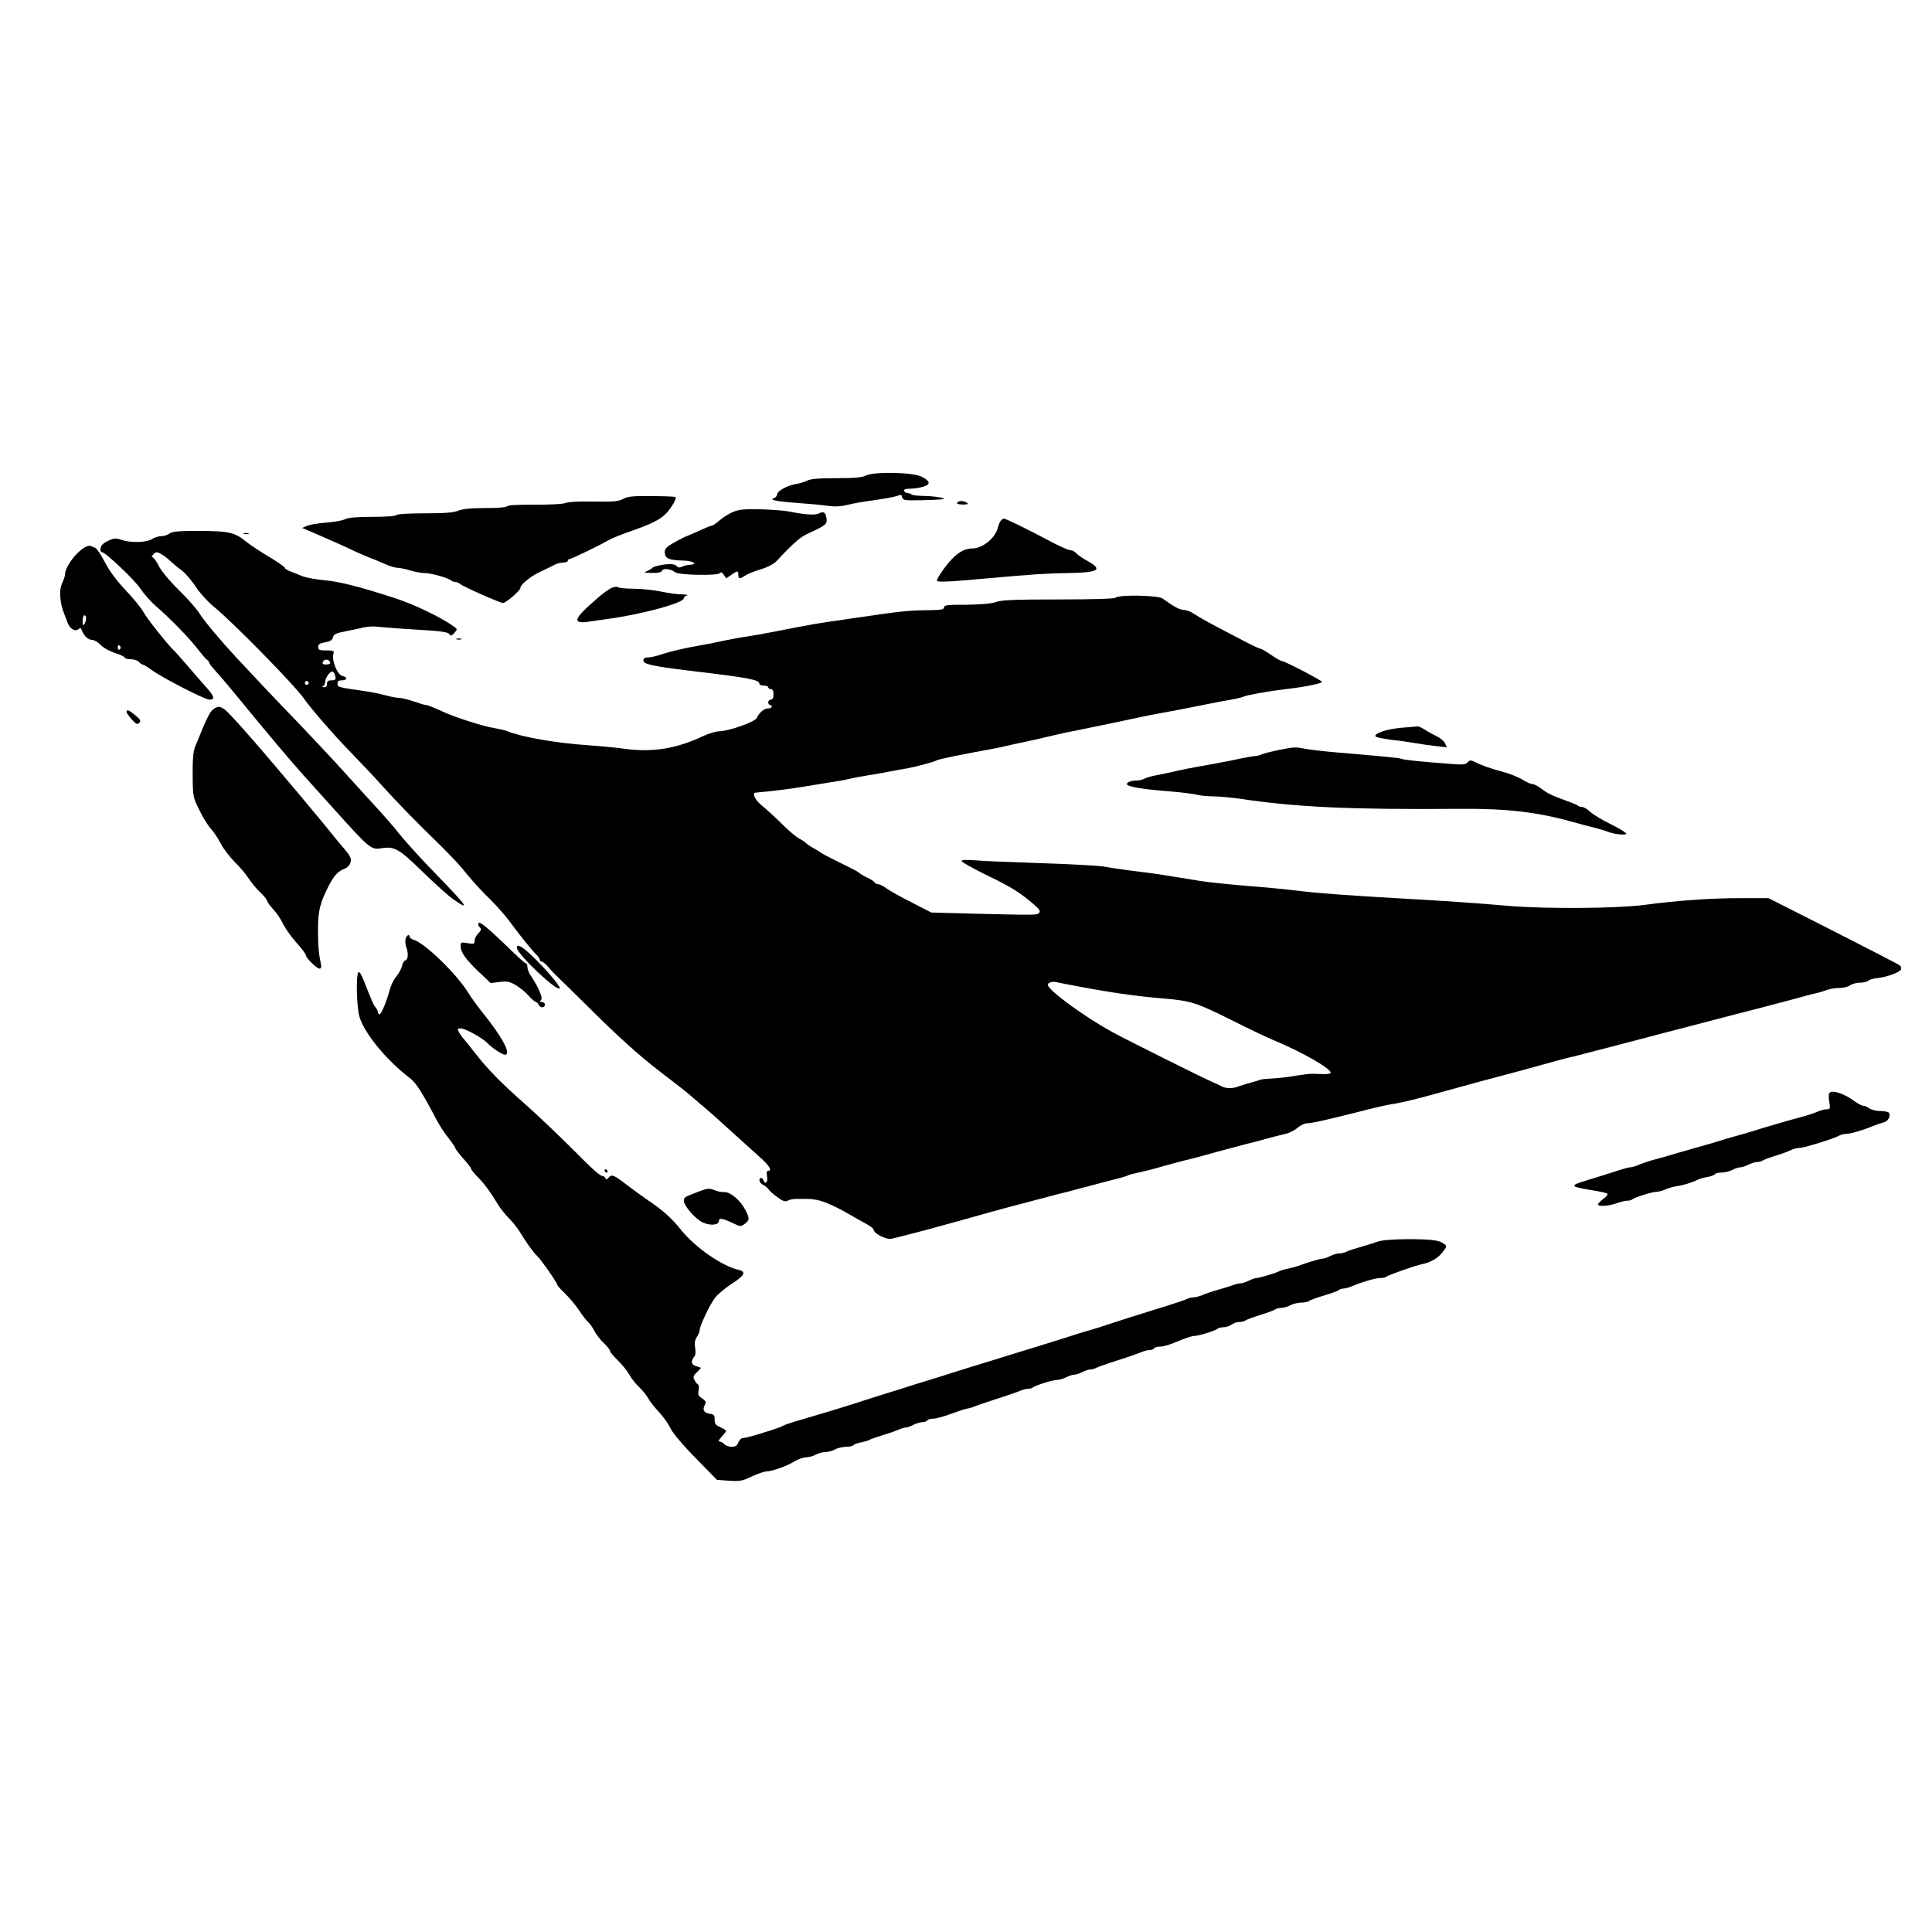 <?xml version="1.0" standalone="no"?>
<!DOCTYPE svg PUBLIC "-//W3C//DTD SVG 20010904//EN"
 "http://www.w3.org/TR/2001/REC-SVG-20010904/DTD/svg10.dtd">
<svg version="1.0" xmlns="http://www.w3.org/2000/svg"
 width="1099pt" height="1099pt" viewBox="0 0 1099 1099"
 preserveAspectRatio="xMidYMid meet">
<g transform="translate(0,1099) scale(0.1,-0.1)"
fill="#000000" stroke="none">
<path d="M4926 8285 c-21 -11 -62 -15 -168 -15 -99 0 -147 -4 -166 -14 -15 -7
-45 -17 -68 -20 -49 -9 -104 -40 -104 -60 0 -8 -10 -18 -22 -22 -25 -9 41 -19
187 -29 44 -3 103 -9 130 -13 34 -5 68 -3 105 6 30 8 100 20 155 27 55 8 112
18 128 24 21 8 27 8 27 -4 0 -7 8 -16 18 -19 15 -4 151 -2 212 4 40 4 -45 19
-111 19 -31 1 -59 4 -63 8 -4 4 -15 8 -23 8 -9 0 -18 6 -20 13 -3 8 7 12 33
12 20 0 54 5 75 11 45 14 42 32 -10 58 -49 25 -271 29 -315 6z"/>
<path d="M3545 8152 c-25 -14 -53 -17 -169 -15 -83 2 -146 -2 -158 -8 -12 -6
-82 -10 -173 -10 -96 1 -156 -2 -160 -9 -4 -6 -54 -10 -124 -10 -83 0 -129 -5
-154 -15 -27 -11 -76 -15 -191 -15 -92 0 -157 -4 -161 -10 -4 -6 -60 -10 -136
-10 -90 0 -138 -4 -157 -14 -15 -7 -63 -16 -107 -19 -44 -3 -92 -11 -108 -18
l-28 -12 63 -27 c87 -38 154 -67 213 -95 44 -21 83 -38 150 -64 11 -5 37 -16
58 -25 21 -9 48 -16 60 -16 12 0 44 -7 71 -15 27 -8 64 -15 83 -15 36 0 131
-27 148 -41 5 -5 16 -9 24 -9 8 0 22 -6 30 -13 18 -15 226 -107 242 -107 17 0
99 71 99 85 0 20 61 69 116 94 27 12 61 29 76 37 14 8 38 14 52 14 14 0 26 5
26 10 0 6 5 10 10 10 11 0 173 79 225 109 17 10 73 32 125 50 116 41 163 64
198 99 31 31 64 90 54 95 -4 2 -65 5 -137 5 -107 1 -135 -2 -160 -16z"/>
<path d="M5445 8130 c-4 -6 9 -10 32 -10 28 0 34 3 23 10 -20 13 -47 13 -55 0z"/>
<path d="M4170 8078 c-24 -10 -58 -32 -77 -48 -18 -17 -38 -30 -43 -30 -5 0
-33 -11 -62 -24 -29 -14 -69 -31 -89 -39 -19 -8 -54 -27 -78 -41 -35 -22 -42
-32 -39 -54 3 -30 27 -39 110 -41 45 -1 78 -19 41 -23 -26 -2 -36 -4 -57 -13
-11 -5 -21 -3 -25 3 -4 7 -18 12 -32 13 -35 2 -103 -12 -109 -22 -3 -4 -17
-12 -30 -18 -21 -8 -17 -10 28 -10 35 -1 54 3 58 13 6 15 51 10 74 -9 20 -17
245 -21 255 -5 5 8 12 4 22 -9 l14 -21 29 20 c35 25 40 25 40 0 0 -24 8 -25
37 -5 12 8 52 25 89 36 40 12 76 31 91 47 92 99 133 135 173 154 107 49 115
56 112 85 -5 38 -16 47 -42 33 -22 -12 -80 -8 -170 10 -25 5 -97 11 -161 13
-95 2 -125 -1 -159 -15z"/>
<path d="M5693 8028 c-6 -7 -13 -25 -17 -40 -14 -59 -87 -118 -146 -118 -40 0
-77 -20 -117 -62 -36 -38 -83 -106 -83 -121 0 -10 69 -7 285 13 268 24 347 29
455 30 179 3 206 18 118 68 -30 16 -60 37 -67 46 -7 9 -22 16 -32 16 -10 0
-53 19 -96 41 -143 76 -271 139 -283 139 -4 0 -12 -6 -17 -12z"/>
<path d="M964 7955 c-10 -8 -32 -15 -47 -15 -15 0 -38 -7 -51 -16 -31 -20
-120 -23 -172 -6 -36 12 -44 12 -80 -5 -26 -12 -40 -26 -42 -41 -2 -12 1 -22
6 -22 20 0 185 -155 221 -209 21 -31 60 -75 87 -98 88 -76 201 -193 249 -258
17 -22 36 -44 42 -48 7 -4 13 -12 13 -17 0 -4 15 -24 33 -43 17 -19 65 -74
105 -123 193 -236 329 -397 404 -480 46 -51 135 -150 199 -221 164 -182 182
-197 231 -189 83 13 103 2 243 -134 71 -69 151 -141 177 -158 93 -64 76 -38
-82 125 -119 122 -206 219 -253 280 -12 15 -73 85 -137 154 -63 69 -153 168
-200 220 -47 51 -146 157 -220 234 -123 127 -192 200 -346 365 -98 106 -181
206 -209 250 -15 25 -69 86 -119 135 -54 53 -101 110 -114 138 -13 26 -29 47
-35 47 -6 0 -4 7 6 17 14 14 20 15 41 3 14 -7 38 -25 53 -40 15 -14 45 -39 67
-55 21 -16 58 -59 81 -95 24 -36 69 -85 100 -110 100 -80 463 -449 514 -524
36 -52 164 -200 256 -295 122 -127 137 -143 199 -212 77 -85 194 -205 308
-315 57 -56 119 -121 138 -145 54 -67 100 -118 166 -183 34 -34 76 -82 95
-107 63 -86 134 -174 156 -195 13 -12 23 -26 23 -33 0 -6 6 -11 13 -11 6 -1
23 -15 37 -32 14 -17 36 -40 49 -52 13 -12 80 -78 150 -147 202 -201 316 -304
450 -406 69 -53 135 -104 146 -114 11 -10 46 -39 77 -66 32 -26 102 -88 156
-138 54 -49 128 -116 165 -149 62 -54 83 -86 56 -86 -7 0 -9 -11 -6 -30 7 -31
-9 -52 -19 -26 -8 20 -24 21 -24 1 0 -8 10 -20 23 -26 12 -7 26 -18 30 -26 5
-8 27 -27 49 -43 31 -23 44 -27 59 -20 10 6 31 10 46 10 66 1 79 0 104 -3 48
-6 117 -36 204 -87 33 -19 77 -44 98 -55 20 -11 37 -25 37 -31 0 -20 71 -56
99 -51 22 4 196 49 299 78 17 5 47 13 65 18 28 7 72 20 222 62 17 4 55 15 85
23 30 8 109 29 175 46 66 18 136 36 155 40 19 5 60 16 90 24 30 8 99 26 152
40 54 13 102 27 107 31 5 3 29 9 53 14 24 5 68 16 98 24 30 9 82 23 115 32 33
9 76 20 95 24 19 5 87 23 150 41 63 17 131 35 150 40 19 4 71 18 115 30 44 12
97 26 117 30 20 4 51 19 68 34 17 14 41 26 53 26 27 0 113 19 337 76 58 15
130 31 160 35 49 8 137 29 300 75 123 34 277 76 310 84 33 8 182 49 315 86 33
9 76 20 95 24 37 9 190 49 385 100 66 18 161 42 210 55 169 44 410 107 520
135 61 16 137 36 170 45 33 10 76 21 95 25 19 4 48 13 63 19 16 6 47 11 70 11
23 0 51 7 61 15 11 8 36 15 56 15 20 0 41 5 47 11 6 6 29 13 50 15 51 4 130
33 137 49 3 8 -1 18 -7 23 -7 6 -177 94 -380 197 l-367 186 -157 0 c-175 0
-364 -14 -553 -39 -154 -20 -558 -23 -770 -5 -181 16 -392 30 -625 43 -264 15
-459 29 -555 41 -47 6 -132 15 -190 20 -189 15 -324 28 -385 38 -33 6 -103 17
-155 25 -52 9 -111 18 -130 20 -63 7 -204 26 -265 37 -33 5 -193 14 -355 19
-162 5 -330 12 -372 16 -52 4 -78 3 -78 -4 0 -6 66 -43 146 -82 141 -68 189
-99 270 -169 27 -24 34 -35 25 -44 -13 -13 -14 -13 -349 -5 l-264 7 -111 57
c-62 31 -126 67 -144 80 -17 13 -38 24 -47 24 -8 0 -18 5 -21 11 -4 5 -17 14
-28 20 -24 10 -59 31 -67 39 -3 3 -50 28 -105 54 -55 27 -102 52 -105 55 -3 3
-21 14 -40 25 -19 10 -39 24 -45 30 -5 6 -23 18 -39 26 -16 8 -59 44 -95 80
-36 36 -87 83 -113 104 -42 33 -63 75 -40 77 92 8 196 21 267 33 50 8 122 20
160 26 39 6 86 14 105 19 19 5 67 14 105 20 39 6 95 16 125 22 30 6 75 14 100
18 52 10 156 37 169 46 12 7 155 36 311 64 25 4 65 13 90 19 25 6 81 18 125
27 44 10 103 23 130 30 28 7 86 20 130 28 123 25 283 58 355 74 36 8 88 18
115 23 57 10 188 35 290 56 39 8 97 19 129 24 33 6 64 14 70 17 13 8 140 31
241 43 107 12 205 32 205 41 0 8 -213 119 -229 119 -6 0 -34 16 -61 35 -27 19
-55 35 -61 35 -7 0 -64 28 -128 62 -64 33 -139 73 -167 88 -28 15 -65 37 -82
48 -16 12 -42 22 -56 22 -24 0 -58 18 -122 65 -25 19 -250 23 -268 5 -6 -6
-119 -10 -326 -10 -249 0 -323 -3 -355 -15 -27 -9 -83 -14 -167 -15 -107 0
-128 -2 -128 -15 0 -12 -16 -15 -77 -16 -122 -1 -156 -4 -428 -44 -249 -36
-212 -30 -475 -81 -41 -8 -102 -19 -135 -24 -33 -4 -96 -16 -140 -25 -44 -10
-100 -21 -125 -25 -92 -16 -167 -33 -223 -51 -31 -11 -68 -19 -82 -19 -17 0
-25 -5 -25 -18 0 -20 55 -32 260 -57 337 -40 400 -51 400 -75 0 -6 11 -10 25
-10 14 0 25 -4 25 -10 0 -5 7 -10 15 -10 10 0 15 -10 15 -30 0 -20 -5 -30 -15
-30 -8 0 -15 -7 -15 -15 0 -8 5 -15 10 -15 6 0 10 -4 10 -10 0 -5 -9 -10 -21
-10 -22 0 -48 -21 -64 -54 -11 -23 -159 -75 -214 -76 -18 0 -61 -13 -95 -29
-147 -69 -281 -91 -431 -72 -47 7 -142 16 -211 21 -193 13 -386 47 -469 81
-11 5 -48 13 -82 19 -58 10 -200 55 -271 86 -17 8 -47 21 -66 29 -19 8 -39 15
-45 15 -6 0 -37 9 -68 20 -32 11 -68 20 -82 20 -13 0 -47 6 -75 14 -28 8 -87
20 -131 26 -145 21 -145 21 -145 41 0 14 7 19 25 19 31 0 33 18 2 25 -28 7
-60 87 -51 123 6 20 3 22 -40 22 -39 0 -46 3 -46 20 0 15 9 21 39 26 29 5 41
12 45 28 4 18 17 24 68 34 35 7 83 17 108 23 25 5 59 7 75 4 17 -2 113 -10
214 -16 143 -8 187 -14 196 -25 9 -13 13 -13 30 6 18 20 18 21 -6 38 -71 51
-226 125 -334 160 -211 68 -312 93 -405 102 -47 4 -101 15 -120 22 -19 8 -50
21 -67 27 -18 7 -33 17 -33 21 0 5 -39 32 -87 61 -49 29 -108 68 -132 87 -66
54 -98 61 -267 62 -117 0 -154 -3 -170 -15z m914 -732 c2 -8 -6 -13 -22 -13
-19 0 -24 4 -19 15 6 18 34 16 41 -2z m26 -69 c10 -27 7 -34 -19 -34 -18 0
-25 -5 -25 -20 0 -13 -6 -20 -17 -19 -11 0 -13 3 -5 6 6 2 12 14 12 26 0 20
26 57 40 57 5 0 11 -7 14 -16z m-150 -55 c-3 -5 -10 -7 -15 -3 -5 3 -7 10 -3
15 3 5 10 7 15 3 5 -3 7 -10 3 -15z m4395 -1723 c175 -33 324 -54 471 -66 155
-13 185 -23 390 -125 91 -46 194 -95 230 -110 172 -71 346 -172 328 -190 -3
-3 -20 -5 -39 -5 -19 1 -47 1 -64 2 -16 0 -64 -6 -105 -13 -41 -7 -97 -13
-125 -14 -27 -1 -57 -4 -65 -7 -8 -3 -35 -11 -60 -18 -25 -7 -55 -16 -68 -21
-30 -12 -68 -11 -90 0 -9 5 -35 17 -57 27 -56 24 -475 233 -560 279 -164 89
-375 243 -375 274 0 11 29 20 49 14 8 -2 71 -14 140 -27z"/>
<path d="M1388 7953 c6 -2 18 -2 25 0 6 3 1 5 -13 5 -14 0 -19 -2 -12 -5z"/>
<path d="M485 7878 c-53 -29 -115 -113 -115 -156 0 -8 -7 -29 -16 -48 -10 -22
-14 -50 -11 -81 4 -44 9 -62 41 -144 13 -36 43 -54 62 -38 11 9 15 7 20 -7 11
-31 36 -54 58 -54 12 0 34 -13 49 -29 15 -16 52 -36 82 -46 30 -9 55 -21 55
-26 0 -5 15 -9 34 -9 18 0 39 -7 46 -15 7 -8 16 -15 21 -15 5 0 30 -15 56 -34
61 -44 299 -166 324 -166 34 0 29 18 -19 72 -26 29 -74 84 -107 123 -33 38
-67 77 -76 85 -37 35 -158 188 -174 220 -10 19 -54 74 -99 121 -54 57 -94 112
-120 162 -21 41 -46 78 -55 81 -9 3 -20 8 -26 11 -5 2 -19 -1 -30 -7z m5 -405
c0 -10 -5 -25 -10 -33 -7 -11 -10 -7 -10 18 0 17 5 32 10 32 6 0 10 -8 10 -17z
m195 -162 c3 -5 1 -12 -5 -16 -5 -3 -10 1 -10 9 0 18 6 21 15 7z"/>
<path d="M3479 7646 c-14 -6 -52 -33 -83 -61 -135 -116 -145 -146 -44 -131 24
4 70 10 103 15 190 25 435 91 435 118 0 6 8 14 18 16 9 3 -4 5 -30 6 -26 0
-79 8 -118 16 -40 8 -109 16 -154 16 -44 0 -85 4 -91 9 -5 4 -22 2 -36 -4z"/>
<path d="M2598 7353 c6 -2 18 -2 25 0 6 3 1 5 -13 5 -14 0 -19 -2 -12 -5z"/>
<path d="M1214 6956 c-21 -15 -39 -52 -105 -216 -10 -24 -14 -73 -13 -160 1
-123 2 -126 39 -200 20 -41 49 -88 65 -105 15 -16 40 -53 55 -82 14 -29 50
-76 79 -105 30 -29 65 -71 79 -93 14 -22 43 -58 66 -80 23 -21 41 -44 41 -50
0 -5 15 -27 34 -47 19 -20 45 -59 57 -85 13 -26 47 -74 76 -106 29 -32 53 -64
53 -71 0 -15 62 -76 78 -76 8 0 11 9 8 23 -13 63 -17 106 -17 199 0 109 12
154 63 253 29 56 51 79 89 94 16 6 29 20 33 36 6 22 -1 36 -41 83 -27 31 -61
73 -76 92 -15 19 -60 74 -100 121 -39 48 -117 140 -172 205 -148 177 -303 352
-328 369 -27 19 -37 19 -63 1z"/>
<path d="M720 6940 c0 -5 13 -24 29 -42 25 -27 32 -31 43 -20 11 11 7 19 -22
43 -36 30 -50 36 -50 19z"/>
<path d="M7969 6850 c-85 -8 -159 -34 -143 -50 5 -5 47 -13 94 -19 47 -5 108
-14 135 -19 28 -5 78 -12 113 -16 l62 -7 -10 23 c-6 13 -28 31 -48 40 -20 10
-50 26 -67 37 -16 11 -34 19 -40 19 -5 0 -49 -4 -96 -8z"/>
<path d="M7270 6723 c-41 -9 -83 -19 -92 -24 -10 -5 -25 -9 -34 -9 -9 0 -46
-7 -83 -14 -36 -8 -106 -22 -156 -31 -137 -24 -196 -36 -240 -47 -22 -5 -61
-13 -87 -18 -26 -5 -56 -13 -67 -19 -11 -6 -31 -11 -45 -11 -30 0 -56 -9 -56
-20 0 -14 83 -29 225 -40 77 -6 156 -16 175 -21 19 -5 60 -9 90 -9 30 0 100
-6 155 -14 324 -48 623 -62 1255 -57 259 2 433 -18 630 -73 52 -14 115 -31
140 -37 25 -7 54 -15 65 -20 32 -13 94 -21 106 -13 6 3 -31 27 -83 53 -52 25
-107 58 -123 74 -17 15 -37 27 -46 27 -8 0 -19 3 -22 6 -4 4 -28 15 -54 24
-101 37 -119 46 -154 73 -20 15 -43 27 -53 27 -9 0 -35 12 -57 26 -23 14 -74
34 -115 45 -66 17 -118 36 -166 60 -11 5 -21 3 -29 -7 -11 -13 -28 -15 -89
-10 -163 12 -276 23 -290 30 -14 5 -83 12 -367 36 -62 5 -138 14 -170 19 -66
13 -65 13 -163 -6z"/>
<path d="M2720 5732 c0 -4 5 -13 11 -19 8 -8 5 -17 -10 -32 -12 -12 -21 -30
-21 -42 0 -19 -4 -20 -40 -14 -36 6 -40 5 -40 -15 0 -36 25 -72 99 -144 l72
-68 50 6 c43 6 57 3 93 -18 24 -14 57 -41 74 -61 17 -19 36 -35 41 -35 5 0 11
-7 15 -15 3 -8 12 -15 21 -15 8 0 15 7 15 15 0 8 -8 15 -17 15 -13 0 -14 3 -5
12 11 11 -14 72 -60 140 -10 14 -18 36 -18 47 0 12 -4 21 -8 21 -5 0 -37 28
-73 63 -160 155 -199 186 -199 159z"/>
<path d="M2307 5649 c-3 -12 -1 -32 4 -46 13 -35 11 -70 -5 -76 -8 -3 -17 -18
-20 -34 -4 -16 -18 -42 -31 -57 -14 -16 -30 -48 -36 -70 -19 -70 -50 -146 -60
-146 -5 0 -9 5 -9 12 0 6 -6 19 -13 27 -13 16 -20 32 -68 154 -15 37 -25 53
-31 45 -14 -22 -9 -200 7 -253 30 -96 153 -246 288 -349 35 -27 69 -81 152
-239 17 -32 47 -78 68 -103 20 -26 37 -50 37 -55 0 -4 20 -31 45 -59 25 -28
45 -54 45 -59 0 -5 17 -26 38 -47 37 -37 70 -82 118 -161 12 -19 38 -52 59
-73 21 -21 47 -54 59 -73 43 -70 79 -120 101 -141 24 -23 115 -153 115 -165 0
-4 21 -27 46 -51 26 -25 61 -68 79 -95 18 -28 41 -57 50 -65 9 -7 25 -30 35
-49 10 -20 34 -52 54 -70 20 -19 36 -40 36 -46 0 -6 21 -31 46 -55 25 -25 54
-61 64 -80 10 -19 35 -51 55 -70 20 -19 44 -48 52 -64 8 -16 36 -51 61 -78 25
-26 54 -68 66 -93 12 -26 70 -95 142 -168 l122 -125 68 -5 c61 -4 76 -2 130
24 34 16 72 29 85 29 33 1 117 31 160 58 20 12 49 22 65 22 16 1 40 7 54 15
14 8 39 15 55 15 17 0 41 7 55 15 14 8 42 14 62 15 20 0 39 4 42 9 3 5 23 12
43 16 21 4 43 10 48 14 6 4 37 15 70 25 33 10 75 24 93 32 18 8 39 14 46 14 8
0 27 7 42 15 16 8 39 15 51 15 12 0 25 5 28 10 3 6 19 10 34 10 15 0 59 12 97
26 38 14 80 28 94 31 14 2 34 8 45 13 11 5 65 23 120 41 55 17 114 38 132 45
17 8 40 14 50 14 11 0 23 3 26 6 12 12 111 43 137 44 14 0 38 7 54 15 15 8 36
15 46 15 10 0 31 7 46 15 16 8 37 15 47 15 9 0 25 4 35 10 9 5 62 23 117 41
55 17 114 38 132 45 17 8 40 14 51 14 12 0 24 5 27 10 3 6 20 10 36 10 17 0
61 13 99 30 38 16 78 30 90 30 26 0 121 29 135 41 5 5 21 9 35 9 14 0 35 7 46
15 10 8 30 15 44 15 15 0 30 4 35 9 6 4 44 19 85 31 41 13 79 27 85 32 5 4 20
8 35 8 14 1 36 7 50 15 14 8 41 14 60 15 20 0 40 4 45 9 6 5 44 19 85 31 41
12 79 26 85 31 5 5 17 9 27 9 9 0 32 6 50 14 60 25 133 46 159 46 14 0 29 3
32 6 9 9 164 64 207 73 52 11 92 35 118 71 23 30 23 32 5 45 -28 21 -73 26
-213 26 -85 -1 -142 -6 -167 -15 -21 -8 -65 -21 -98 -31 -33 -9 -68 -20 -77
-26 -10 -5 -28 -9 -40 -9 -13 0 -36 -7 -52 -15 -15 -8 -35 -15 -43 -15 -14 0
-94 -24 -138 -41 -11 -4 -36 -11 -55 -15 -19 -3 -41 -10 -50 -14 -26 -13 -117
-40 -133 -40 -8 0 -28 -7 -43 -15 -16 -8 -37 -15 -46 -15 -9 0 -27 -4 -40 -9
-13 -5 -50 -17 -83 -26 -33 -9 -75 -23 -93 -31 -18 -8 -42 -14 -52 -14 -11 0
-28 -4 -38 -9 -9 -5 -62 -23 -117 -40 -184 -57 -300 -94 -335 -106 -19 -7 -62
-21 -95 -30 -33 -9 -91 -27 -130 -40 -38 -12 -110 -35 -160 -50 -49 -15 -108
-33 -130 -40 -22 -7 -87 -27 -145 -45 -58 -17 -136 -42 -175 -54 -38 -12 -97
-31 -130 -41 -33 -10 -91 -28 -130 -40 -38 -13 -117 -37 -175 -55 -58 -18
-136 -43 -175 -56 -62 -20 -168 -52 -335 -101 -30 -9 -59 -19 -65 -23 -5 -4
-34 -14 -62 -24 -29 -9 -74 -23 -100 -31 -27 -8 -56 -15 -66 -15 -10 0 -22
-11 -27 -25 -7 -19 -17 -25 -39 -25 -15 0 -34 7 -41 15 -7 8 -19 15 -27 15 -9
0 -5 9 12 27 14 15 25 30 25 34 0 3 -15 12 -32 20 -27 11 -33 20 -33 44 0 25
-4 30 -28 33 -33 4 -43 22 -28 50 9 17 6 23 -15 37 -21 14 -25 22 -20 46 3 15
1 31 -4 34 -6 3 -15 15 -20 26 -9 15 -6 24 14 43 l24 25 -29 10 c-29 10 -31
27 -7 58 5 6 6 28 2 47 -4 26 -2 43 10 61 9 13 16 31 16 39 0 23 57 144 87
183 15 20 58 56 95 80 73 46 84 69 41 79 -96 21 -250 129 -331 230 -49 62
-102 110 -183 164 -35 24 -91 65 -124 90 -72 56 -86 62 -103 41 -10 -12 -15
-13 -18 -3 -3 6 -10 12 -15 12 -16 0 -52 32 -189 170 -75 74 -188 182 -253
239 -140 124 -207 192 -281 286 -30 39 -62 78 -70 87 -8 9 -19 26 -26 37 -9
18 -8 21 10 21 27 0 128 -56 155 -86 21 -23 83 -64 97 -64 39 0 -14 100 -127
240 -29 36 -66 87 -83 115 -66 106 -245 280 -309 299 -13 4 -23 12 -23 17 0
18 -18 9 -23 -12z"/>
<path d="M2940 5599 c0 -35 230 -253 244 -231 6 10 -82 113 -161 188 -55 52
-83 67 -83 43z"/>
<path d="M10405 4771 c-3 -6 -3 -28 1 -50 6 -37 4 -41 -14 -41 -12 0 -36 -6
-54 -14 -18 -8 -51 -19 -73 -25 -80 -21 -212 -59 -300 -87 -22 -7 -67 -20
-100 -29 -33 -9 -71 -20 -85 -25 -14 -5 -52 -16 -85 -25 -33 -9 -96 -27 -140
-40 -44 -13 -107 -32 -140 -40 -33 -9 -75 -23 -93 -31 -18 -8 -40 -14 -48 -14
-9 0 -48 -11 -87 -24 -40 -13 -106 -34 -147 -46 -117 -35 -115 -39 20 -61 41
-7 79 -15 83 -19 5 -4 -5 -17 -22 -29 -17 -13 -31 -27 -31 -32 0 -14 59 -10
105 6 22 8 49 15 61 15 11 0 24 3 27 6 11 12 111 43 135 44 13 0 38 6 55 14
18 8 48 16 67 19 34 4 87 21 121 38 9 4 33 11 53 14 20 4 39 11 42 16 3 5 20
9 37 9 18 0 45 7 61 15 15 8 36 15 46 15 10 0 31 7 46 15 16 8 38 15 50 15 11
0 24 4 30 8 5 4 36 16 69 26 33 10 73 24 88 32 16 8 39 14 53 14 25 0 197 53
226 70 10 6 28 10 40 10 24 0 102 23 153 45 17 7 42 16 57 19 27 6 45 37 33
56 -3 5 -25 10 -49 10 -23 0 -51 7 -62 15 -10 8 -26 15 -35 15 -8 0 -31 12
-50 26 -61 45 -130 67 -144 45z"/>
<path d="M3440 4330 c0 -5 5 -10 11 -10 5 0 7 5 4 10 -3 6 -8 10 -11 10 -2 0
-4 -4 -4 -10z"/>
<path d="M3970 4210 c-74 -28 -80 -31 -80 -50 0 -29 66 -105 108 -124 45 -20
92 -15 92 10 0 18 21 14 84 -16 37 -18 40 -18 62 -2 29 21 29 31 3 81 -27 53
-85 101 -118 100 -14 -1 -39 3 -54 10 -34 13 -40 13 -97 -9z"/>
</g>
</svg>
